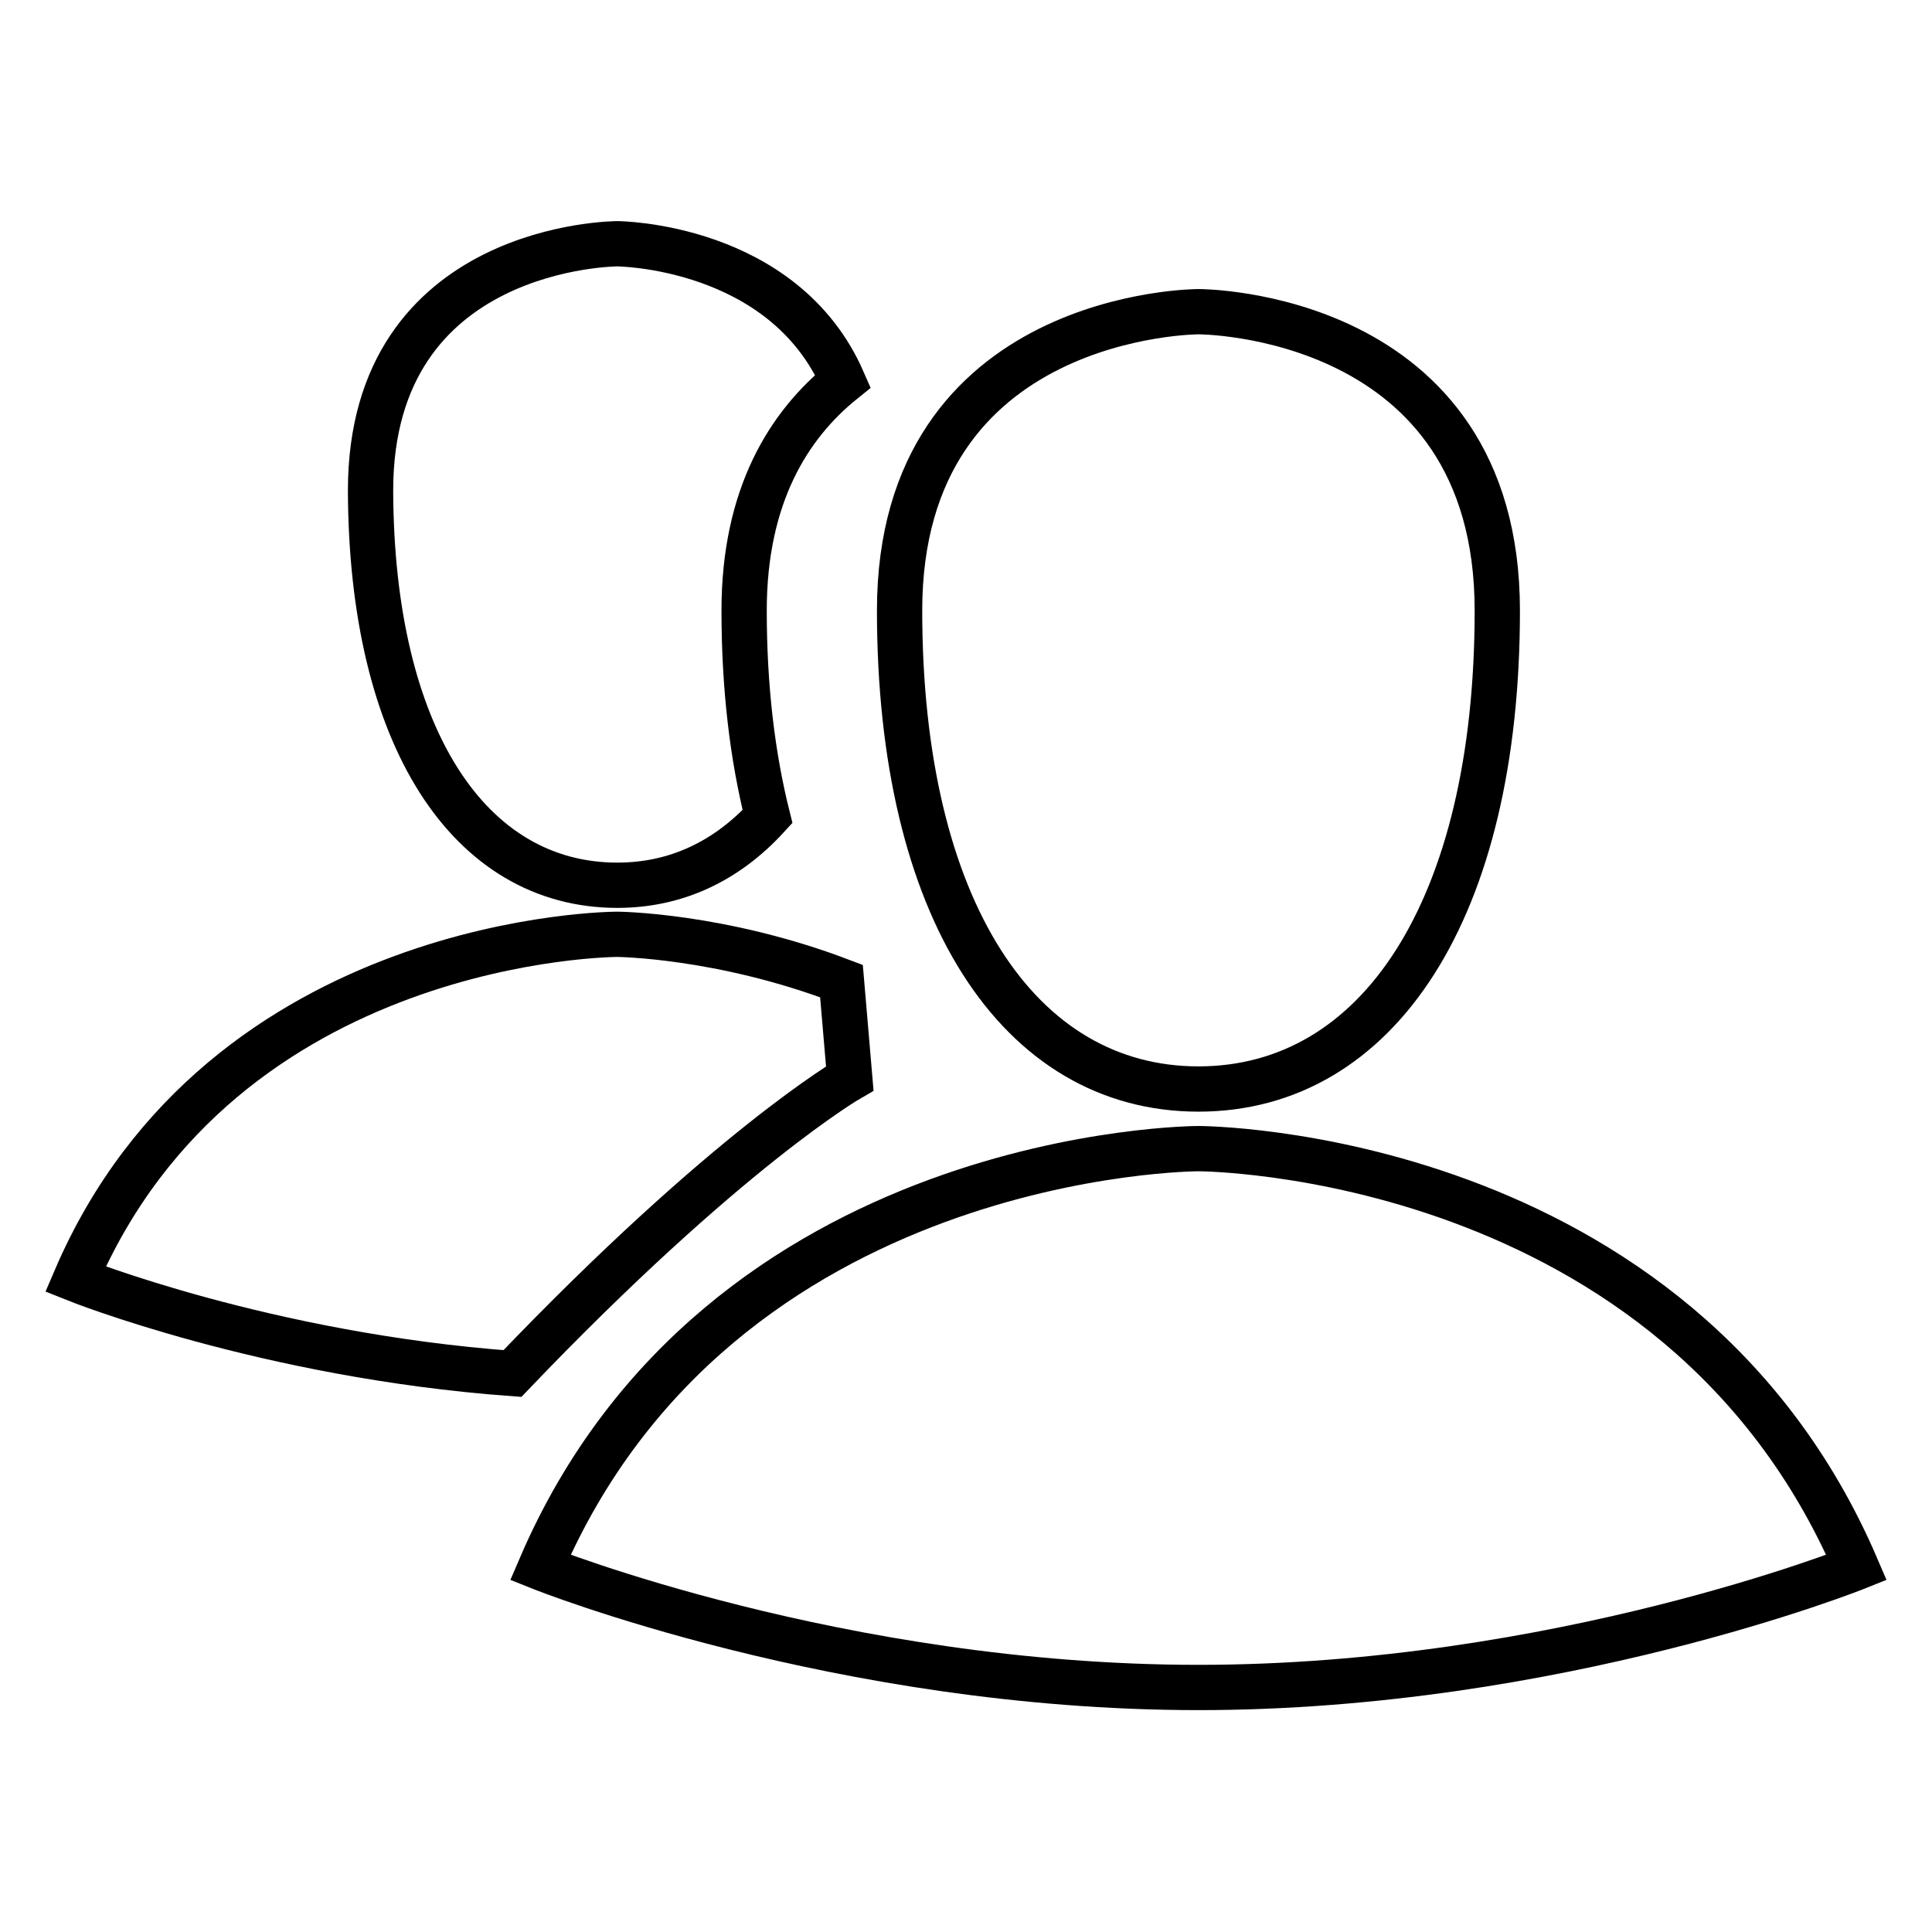 <?xml version="1.0" encoding="utf-8"?>
<!-- Svg Vector Icons : http://www.onlinewebfonts.com/icon -->
<!DOCTYPE svg PUBLIC "-//W3C//DTD SVG 1.1//EN" "http://www.w3.org/Graphics/SVG/1.1/DTD/svg11.dtd">
<svg version="1.1" xmlns="http://www.w3.org/2000/svg" xmlns:xlink="http://www.w3.org/1999/xlink" x="0px" y="0px" viewBox="0 0 256 256" enable-background="new 0 0 256 256" xml:space="preserve">
<g> <path stroke-width="6" fill-opacity="0" stroke="#000000"  d="M158.8,152.2c0,0-63.4,0-87.2,55.5c0,0,39.7,15.9,87.2,15.9c47.5,0,87.2-15.9,87.2-15.9 C222.2,152.2,158.8,152.2,158.8,152.2L158.8,152.2z M158.8,144.3c23.8,0,39.6-23.8,39.6-63.4c0-39.7-39.6-39.6-39.6-39.6 s-39.6,0-39.6,39.6S135,144.3,158.8,144.3L158.8,144.3z M81.8,117.3c7.8,0,14.5-3.2,19.9-9.1c-2-8-3.1-17.1-3.1-27.3 c0-15.2,5.9-24.6,13.1-30.4c-7.9-18.1-29.9-18.2-29.9-18.2s-32.7,0-32.7,32.7C49.2,97.7,62.2,117.3,81.8,117.3L81.8,117.3 L81.8,117.3z M112.6,142.9l-1.1-12.9c-16-6.1-29.7-6.2-29.7-6.2s-52.2,0-71.8,45.7c0,0,25.2,10.1,57.9,12.5 C96.4,152.2,112.6,142.9,112.6,142.9L112.6,142.9z"/></g>
</svg>